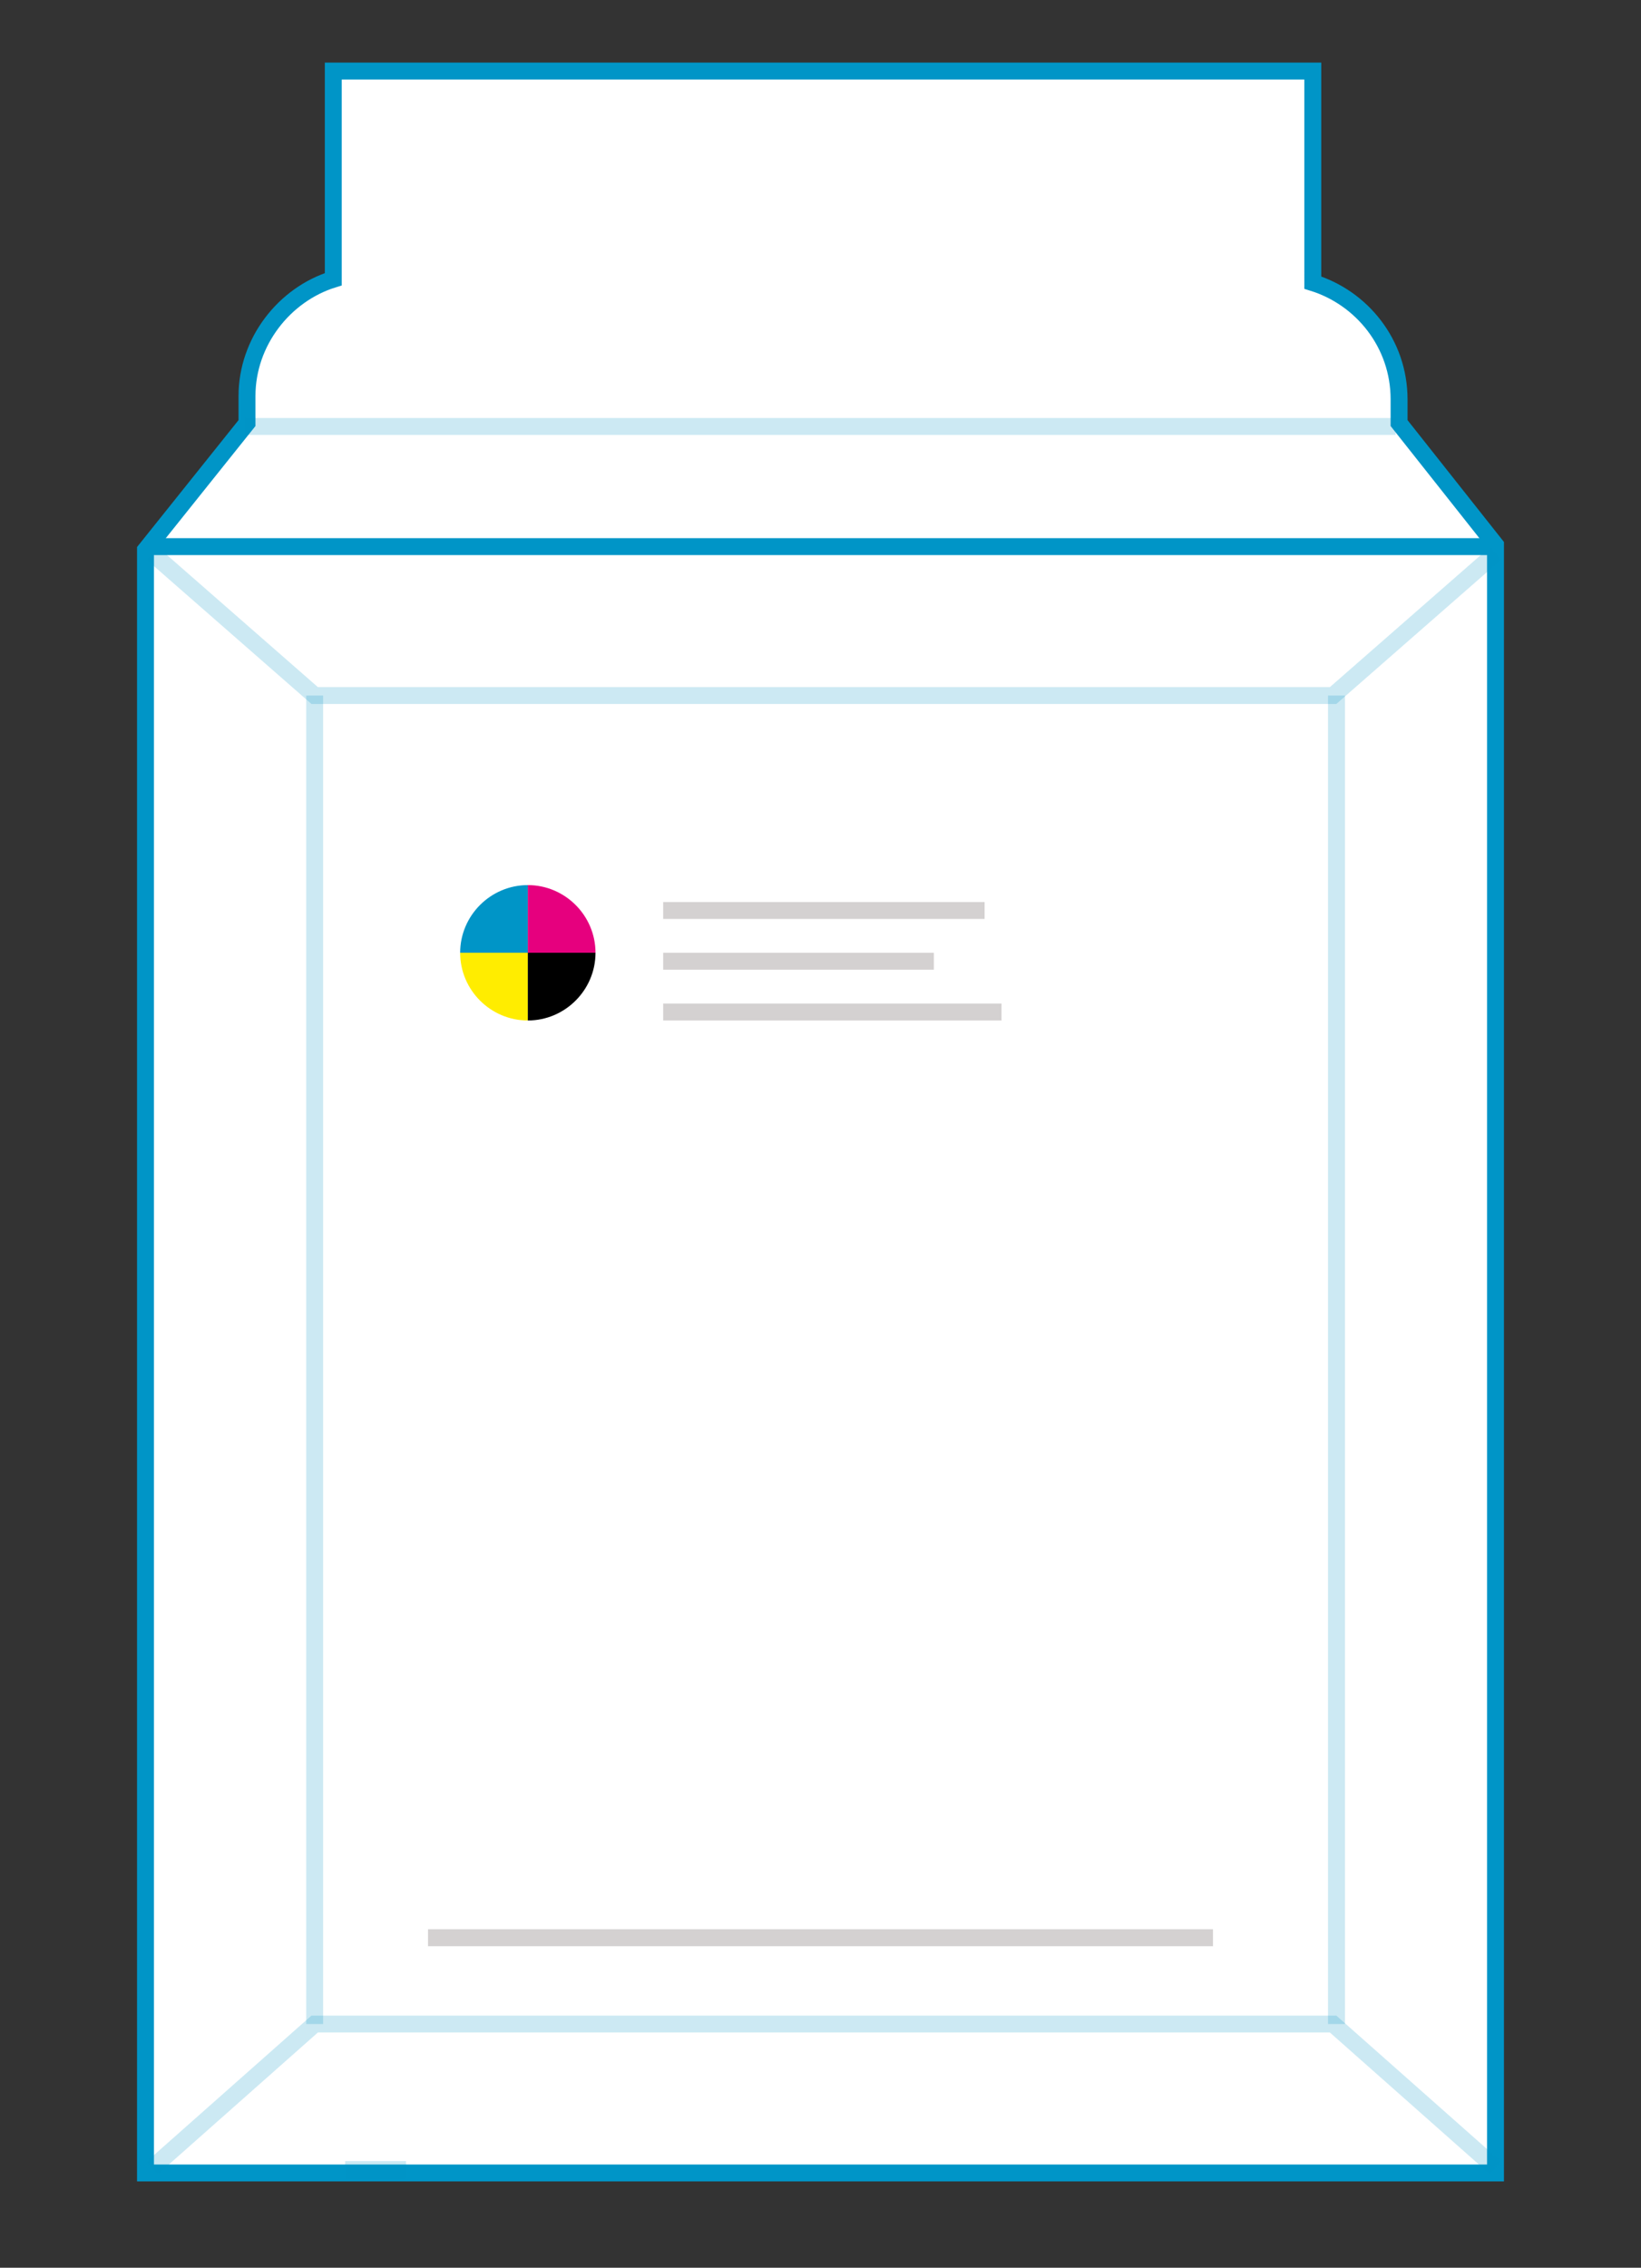 <?xml version="1.0" encoding="utf-8"?>
<!-- Generator: Adobe Illustrator 25.3.1, SVG Export Plug-In . SVG Version: 6.00 Build 0)  -->
<svg version="1.0" id="Bedrukt_onbedrukt" xmlns="http://www.w3.org/2000/svg" xmlns:xlink="http://www.w3.org/1999/xlink" x="0px"
	 y="0px" width="97px" height="134px" viewBox="0 0 97 134" style="enable-background:new 0 0 97 134;" xml:space="preserve">
<rect x="0" y="0" width="97" height="134" fill="#333333" stroke="none"/>
<style type="text/css">
	.st0{fill-rule:evenodd;clip-rule:evenodd;fill:#FFFFFF;stroke:#0095C7;}
	.st1{opacity:0.2;fill:none;stroke:#0095C7;enable-background:new    ;}
	.st2{fill:#FFFFFF;stroke:#0095C7;}
	.st3{fill-rule:evenodd;clip-rule:evenodd;fill:#D4D1D1;}
	.st4{fill-rule:evenodd;clip-rule:evenodd;fill:#FFED00;}
	.st5{fill-rule:evenodd;clip-rule:evenodd;fill:#0095C7;}
	.st6{fill-rule:evenodd;clip-rule:evenodd;fill:#E6007E;}
	.st7{fill-rule:evenodd;clip-rule:evenodd;}
</style>
<g>
	<path class="st0" d="M88.4,32.2l-5.7-7.2v-1.4c0-3.3-2.2-6-5.1-6.9V4.2H19.7v12.3c-2.9,0.9-5.1,3.7-5.1,6.9V25l-6,7.5v4.2l0,0v91.7
		h79.8V37.7l0,0V32.2z"/>
	<g>
		<line class="st1" x1="20.4" y1="128.2" x2="24" y2="128.2"/>
		<polyline class="st1" points="88.4,32.7 78.8,41.1 18.6,41.1 9,32.7 		"/>
	</g>
	<g>
		<polyline class="st1" points="9,128.1 18.6,119.6 78.8,119.6 88.4,128.1 		"/>
	</g>
	<line class="st1" x1="18.6" y1="119.6" x2="18.6" y2="41.1"/>
	<line class="st1" x1="79" y1="41.1" x2="79" y2="119.6"/>
	<line class="st2" x1="88.1" y1="32.3" x2="8.9" y2="32.3"/>
	<line class="st1" x1="82.5" y1="25.2" x2="14.5" y2="25.2"/>
	<path class="st1" d="M19.3,16.9"/>
	<path class="st1" d="M77.7,16.9"/>
</g>
<g id="Enveloppen_1_">
	<g id="bedrukking_1_">
		<path class="st3" d="M39.2,54.3v-1h19v1H39.2z M39.2,57.3v-1h16v1H39.2z M39.2,60.3v-1h20v1H39.2z"/>
		<path id="Shape_2_copy_1_" class="st3" d="M25.3,115v-1h46.4v1H25.3z"/>
		<g id="rond_copy_3_1_">
			<path class="st4" d="M27.2,56.3c0,2.2,1.8,4,4,4v-4H27.2z"/>
			<path class="st5" d="M31.2,52.3c-2.2,0-4,1.8-4,4h4V52.3z"/>
			<path class="st6" d="M31.2,52.3v4h4C35.2,54.1,33.4,52.3,31.2,52.3z"/>
			<path class="st7" d="M31.2,60.3c2.2,0,4-1.8,4-4h-4V60.3z"/>
		</g>
	</g>
</g>
</svg>
